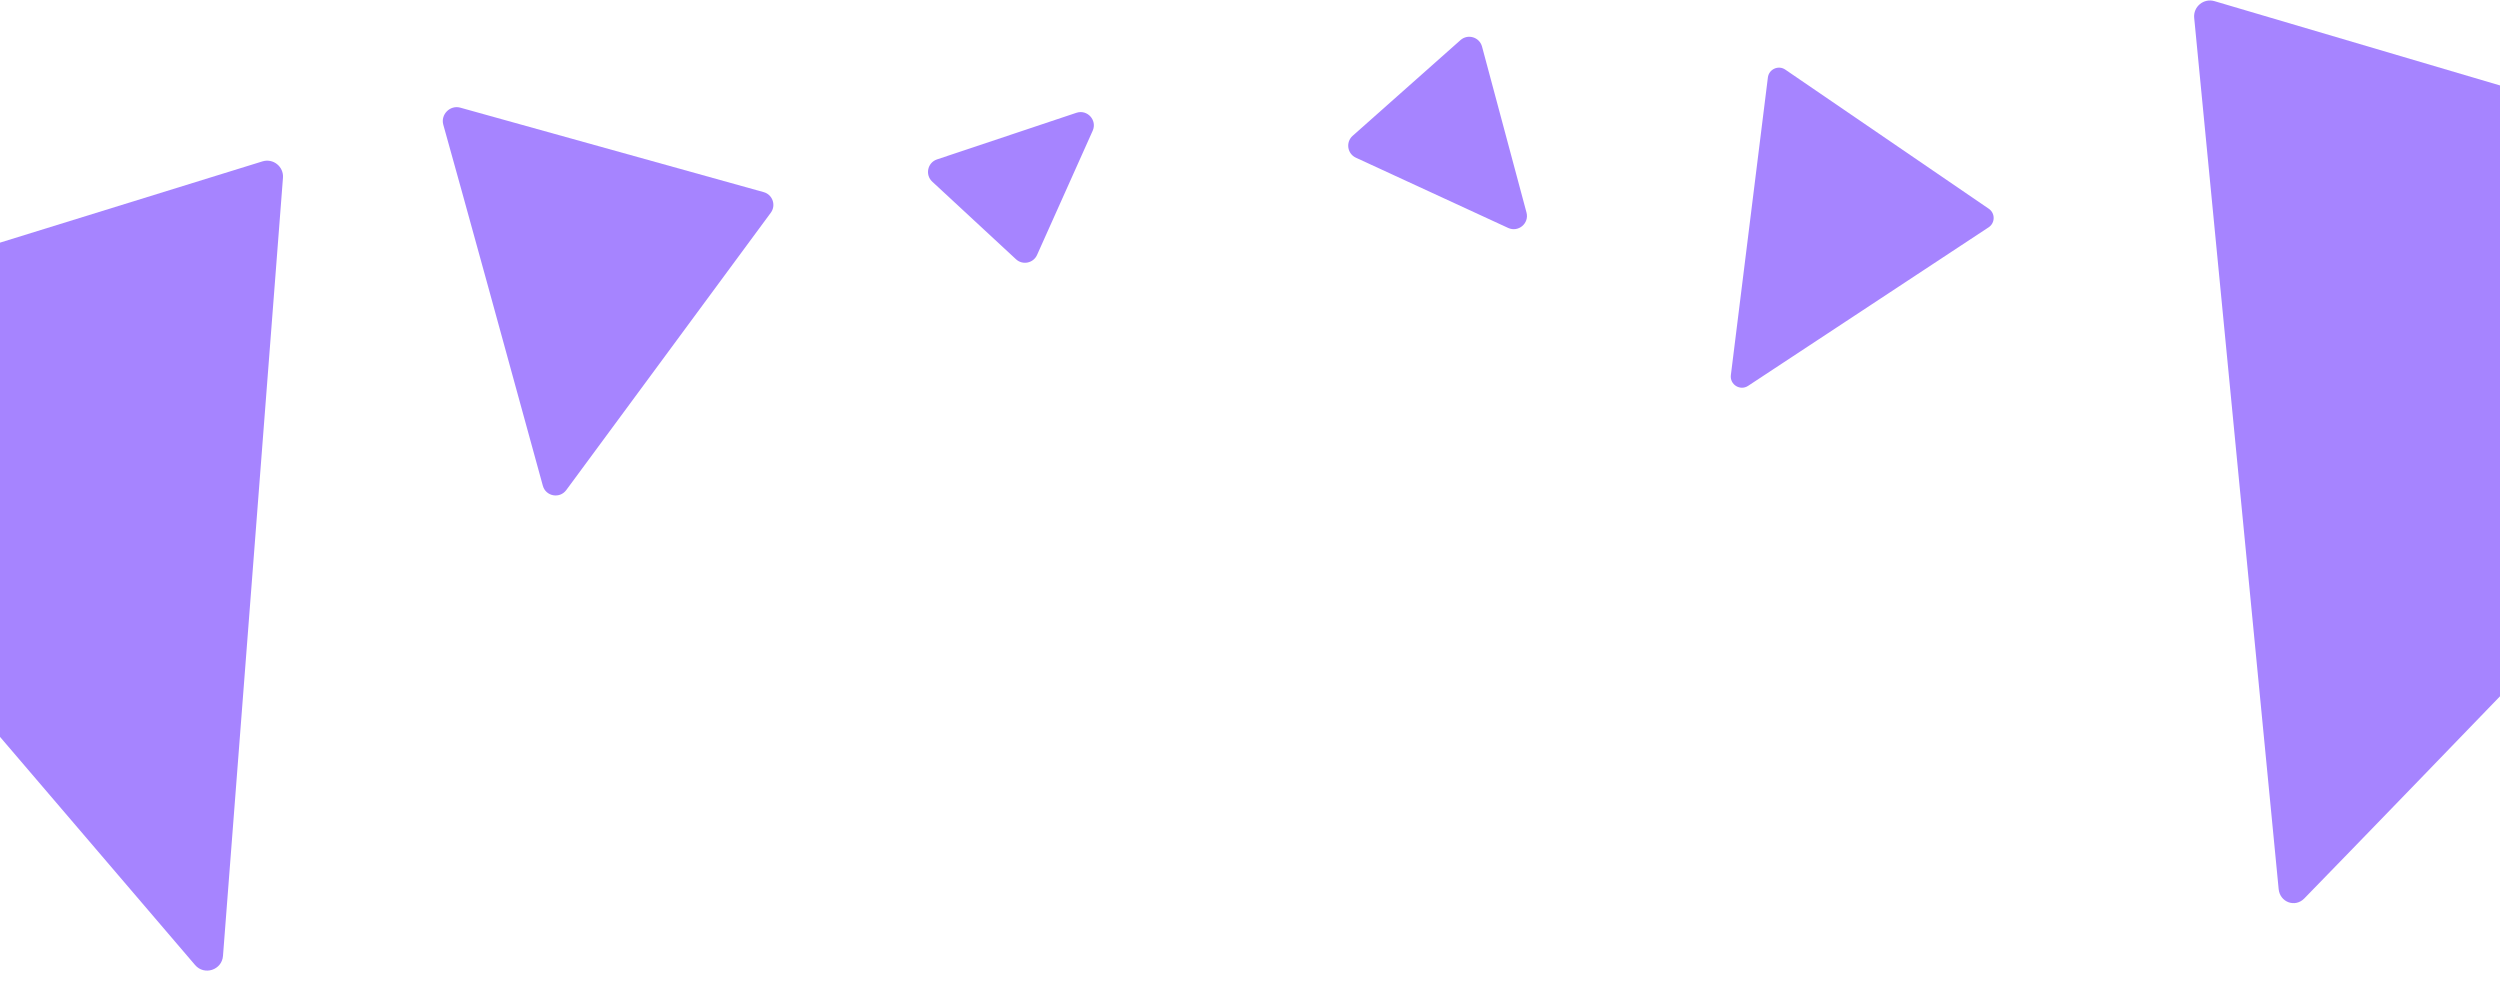 <svg width="390" height="154" viewBox="0 0 390 154" fill="none" xmlns="http://www.w3.org/2000/svg">
<path d="M84.683 75.775C79.793 57.943 72.01 29.623 69.154 19.454C68.709 17.87 70.211 16.351 71.796 16.792L119.137 29.973C120.529 30.36 121.102 32.023 120.244 33.186L88.335 76.454C87.312 77.841 85.139 77.438 84.683 75.775Z" fill="#A684FF"/>
<path d="M40.941 25.177L-48.525 52.875C-50.226 53.401 -50.833 55.497 -49.675 56.85L30.434 150.545C31.869 152.223 34.617 151.327 34.786 149.126L44.143 27.734C44.278 25.99 42.612 24.66 40.941 25.177Z" fill="#A684FF"/>
<path d="M158.493 40.442L145.43 28.337C144.28 27.271 144.691 25.363 146.178 24.866L167.92 17.596C169.625 17.026 171.193 18.756 170.458 20.397L161.78 39.772C161.203 41.061 159.53 41.402 158.493 40.442Z" fill="#A684FF"/>
<path d="M458.716 37.376C428.043 69.219 373.873 125.404 359.467 140.161C358.03 141.633 355.668 140.745 355.47 138.697L342.293 2.793C342.124 1.046 343.776 -0.318 345.46 0.179L457.622 33.294C459.405 33.821 460.006 36.038 458.716 37.376Z" fill="#A684FF"/>
<path d="M270.014 58.52L275.79 12.085C275.951 10.789 277.428 10.123 278.507 10.86L310.25 32.564C311.274 33.264 311.261 34.779 310.226 35.462L272.706 60.193C271.463 61.012 269.83 59.998 270.014 58.52Z" fill="#A684FF"/>
<path d="M227.834 6.258L211.016 21.184C209.902 22.173 210.169 23.979 211.521 24.602L235.275 35.559C236.863 36.291 238.586 34.84 238.133 33.15L231.197 7.267C230.8 5.785 228.981 5.239 227.834 6.258Z" fill="#A684FF"/>
</svg>
